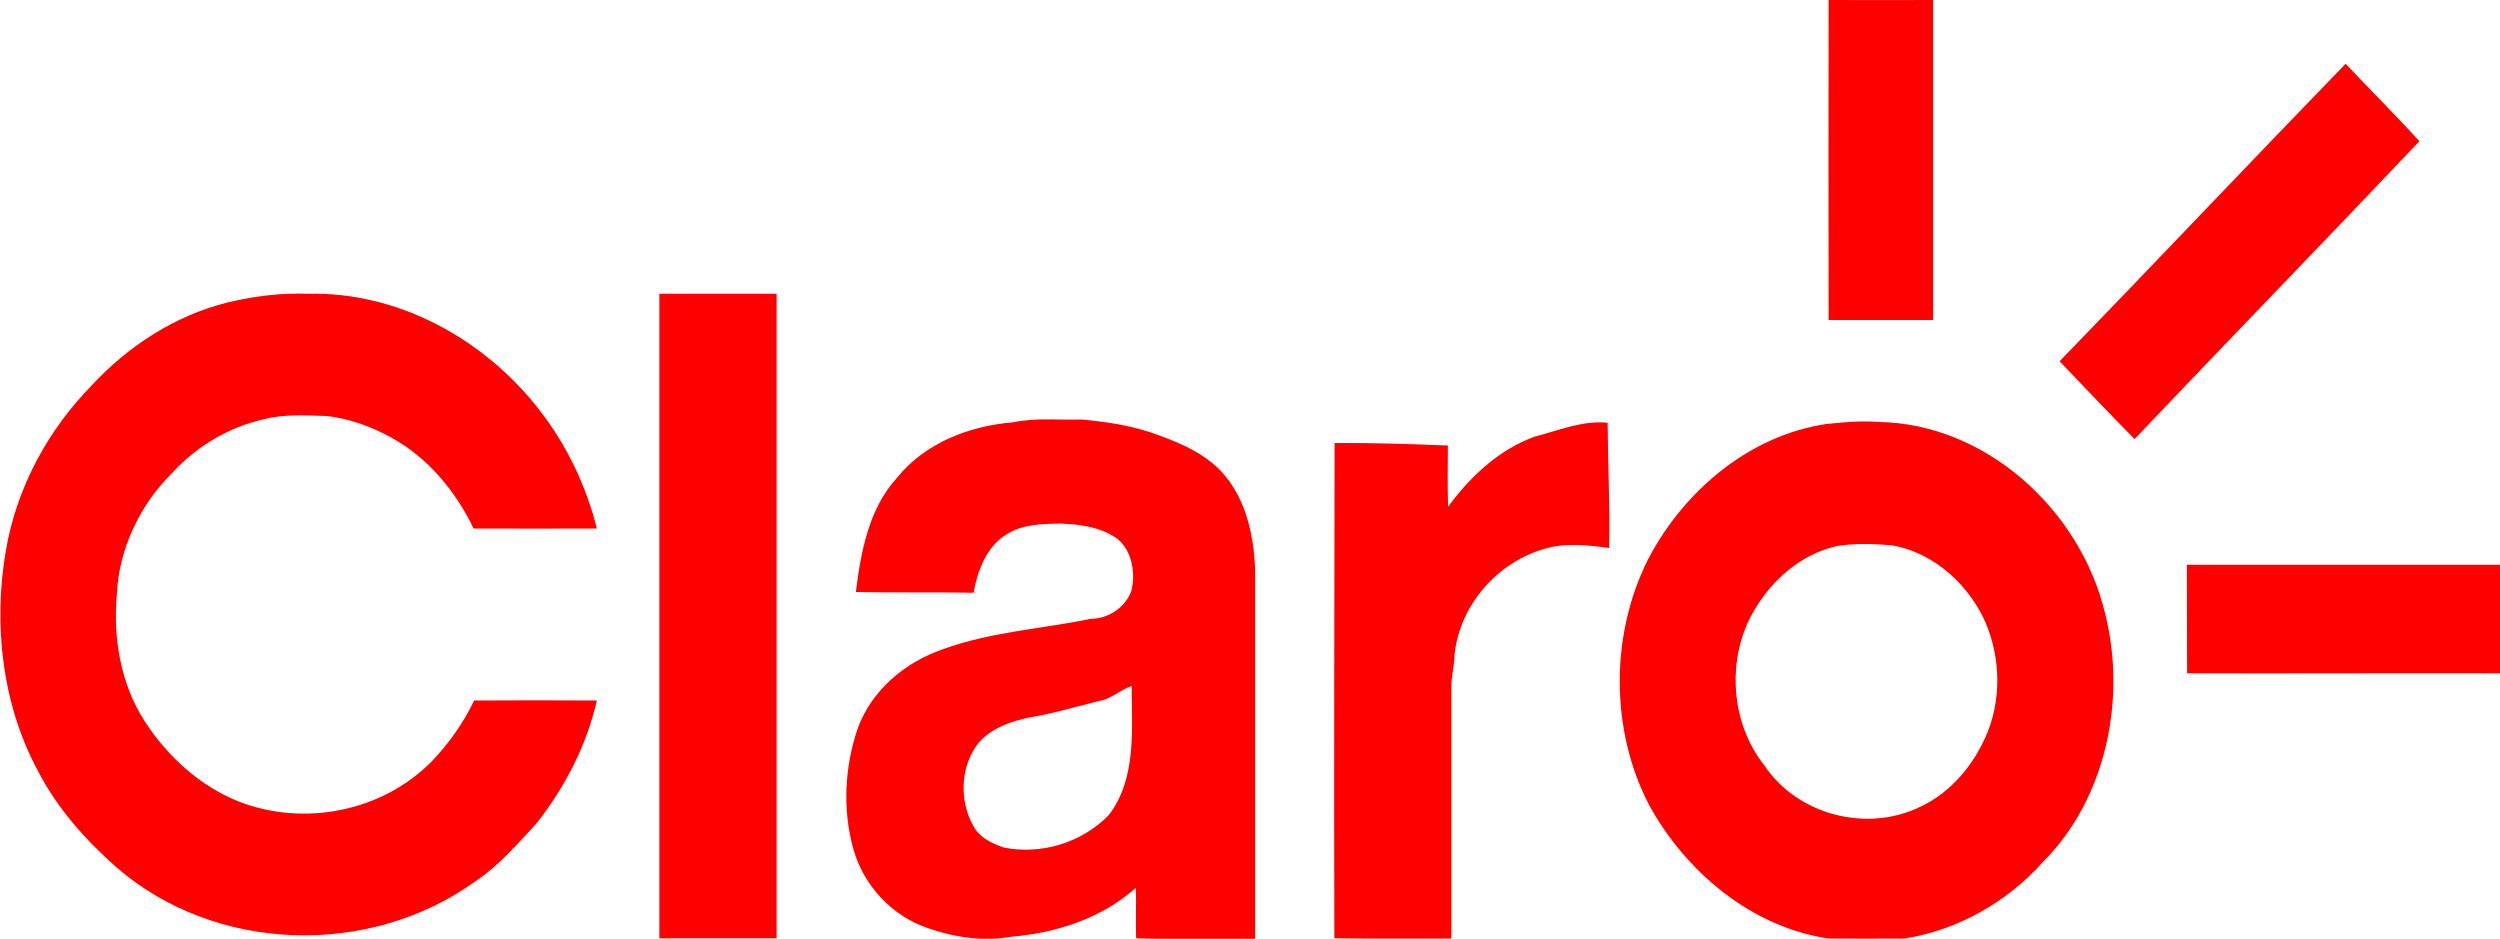 <svg xmlns="http://www.w3.org/2000/svg" viewBox="0 0 1000 375.5" style="enable-background:new 0 0 1000 375.5" xml:space="preserve"><radialGradient id="a" cx="748.934" cy="497.872" r="158.989" fx="750.372" fy="374.067" gradientTransform="matrix(1 0 0 -.743 -2.91 551.332)" gradientUnits="userSpaceOnUse"><stop offset="0" style="stop-color:#f2f2f2"/><stop offset=".976" style="stop-color:#f2f2f2;stop-opacity:.1"/><stop offset="1" style="stop-color:#f2f2f2;stop-opacity:0"/></radialGradient><path d="M765.9 0c13.9.1 27.9 0 41.8 0v128h-41.8c0-42.6-.1-85.3 0-128m92.4 144.5c38.3-39.5 76.1-79.5 114.4-119 9.8 10.4 19.9 20.4 29.5 31-37.8 39.9-76.1 79.3-113.9 119.1-10.2-10.2-20-20.7-30-31.1M125.4 121c10.5-2.5 21.3-3.9 32.2-3.5 35.9-.9 70.8 18 93 47 10.6 13.7 18.3 29.8 22.6 46.9-16.5.1-32.9 0-49.3 0-7.2-15-18.4-28.4-32.8-36.3-8-4.5-16.8-7.6-25.8-8.7-8.4-.2-17-.9-25.3 1.3-13.9 3.1-26.8 10.7-36.6 21.4-12.8 12.6-21.4 30.2-22.2 48.7-1.6 17.6 1.6 36 11.2 50.8 9.2 14.2 22.3 26 37.8 32.1 25.9 10 57.3 4 77.2-16.4 6.7-7.1 12.5-15.2 16.7-24.1 16.4-.1 32.7-.1 49.1 0-4.1 18.1-12.9 34.8-24.1 49.1-7.7 8.3-15.2 17.1-24.6 23.3-42.3 30.4-103.8 28.7-143.5-5.7-12.4-11-23.7-23.6-31.4-38.6-14.3-26.5-17.9-58.4-12.8-88.1 4.3-25.2 16.9-48.3 34.4-66.1 14.6-15.8 33.4-27.9 54.2-33.1m172.8-3.5h46.9v257.8h-46.9V117.5m141.7 51.4c8.9-1.9 18-.8 27-1.1 10.4.9 20.9 2.5 30.8 6.2 9.9 3.6 20.2 8.1 27.1 16.7 8.2 10.1 11.1 23.6 11.7 36.6v148.2c-15.9-.1-31.7.3-47.6-.2-.2-6.7.1-13.4-.1-20.2-13.8 12.4-32.1 18.1-49.9 19.6-11.3 2-23 .2-33.7-3.6-13.9-4.8-25.3-16.8-29.4-31.5-4.4-15.7-3.5-32.8 1.7-48.1 5.6-15.6 19.2-26.7 34.1-31.8 19.1-7 39.5-8.1 59.3-12.2 6.8 0 13.6-4.4 16.1-11.1 1.8-7.3.2-16.5-5.9-21.1-6.8-4.7-15.1-5.6-23-5.9-7.1.2-14.5.3-20.8 4.2-8.1 4.8-11.8 14.4-13.4 23.5-15.7-.3-31.4 0-47.1-.3 2-16.1 5.2-33.3 16.3-45.5 11.4-14.3 29.4-21 46.8-22.4m34.6 111.4c-9.3 2.2-18.4 5.1-27.8 6.6-7.5 1.5-15.4 4.1-20.7 10.1-7.4 9.1-8 23.2-2.2 33.4 2.5 4.7 7.5 7 12.1 8.6 14.9 3 31.2-1.8 42.1-13 11.1-14.5 9.2-34.2 9.1-51.6-4.5 1.5-8.1 5.1-12.6 5.9m173.7-105.6c9.7-2.5 19.2-6.6 29.3-5.6.1 16.7 1 33.4.6 50.1-8.6-1.2-17.7-2.2-26.1.4-18.3 5.3-33.6 22.1-35.7 42.1-.1 4.4-1.3 8.7-1.3 13.1v100.6c-15.6 0-31.2.1-46.8-.1-.2-66 0-132 .1-198.1 15.1-.1 30.2.4 45.3 1 0 8.1-.2 16.3.1 24.5 8.9-12.2 20.5-22.9 34.5-28m116.8-5.1c7-.7 14-1.4 21-.8 42.1.6 80.4 34.4 90.5 76.6 8.7 34.5.2 74.3-24.8 99.3-14.5 16.3-34.4 27.4-55.4 30.7-10.2.1-20.3 0-30.5 0-30.3-4.5-56.7-26.1-71.7-53.4-15.6-30-15.6-68.1-.4-98.3 14.5-27.8 40.9-49.6 71.3-54.1m3.8 48.9c-14 3.3-25.9 13.6-33.1 26.4-10.7 18.7-9 44.2 4.3 61 13.5 20.3 41.3 27.2 62.6 16.8 12.4-5.8 21.8-17.2 27-30.1 5.8-14.8 4.8-32.2-2.2-46.3-7.3-14.3-20.8-25.6-36.3-28.2-7.4-.6-14.9-.9-22.3.4m140.4 7.4h125.3v43.4c-41.7-.1-83.5.1-125.2 0-.1-14.4 0-28.9-.1-43.4z" style="fill:red" transform="translate(-34.456)"/></svg>